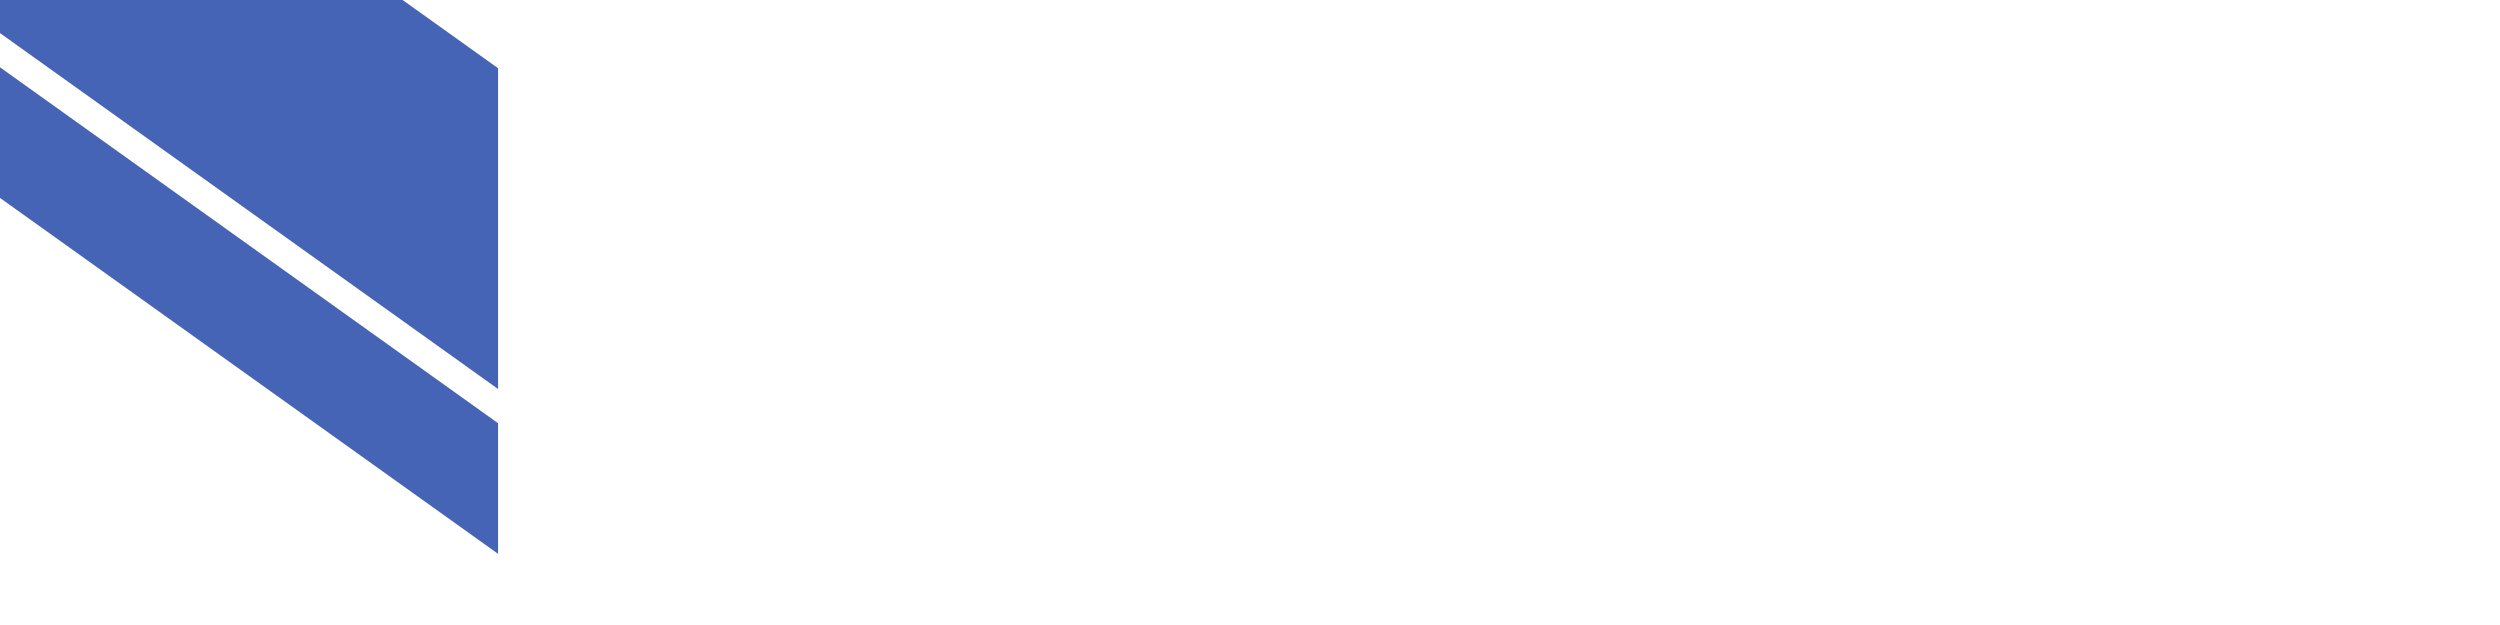 <svg xmlns="http://www.w3.org/2000/svg" xmlns:xlink="http://www.w3.org/1999/xlink" width="1440" height="360" viewBox="0 0 1440 360">
  <defs>
    <clipPath id="clip-path">
      <rect id="透過" width="1440" height="360"/>
    </clipPath>
  </defs>
  <g id="オブジェクト" opacity="0.948" clip-path="url(#clip-path)">
    <g id="グループ_26177" data-name="グループ 26177" transform="translate(-154.641 -276.227)" opacity="0.814">
      <path id="パス_67261" data-name="パス 67261" d="M0,0l441.53,315.518V500.3L0,184.783Z" transform="translate(0.001 0.001)" fill="#10369f"/>
      <path id="パス_67262" data-name="パス 67262" d="M441.53,431.888v75.233L0,191.6V116.37Z" transform="translate(0 88.118)" fill="#10369f"/>
    </g>
  </g>
</svg>

